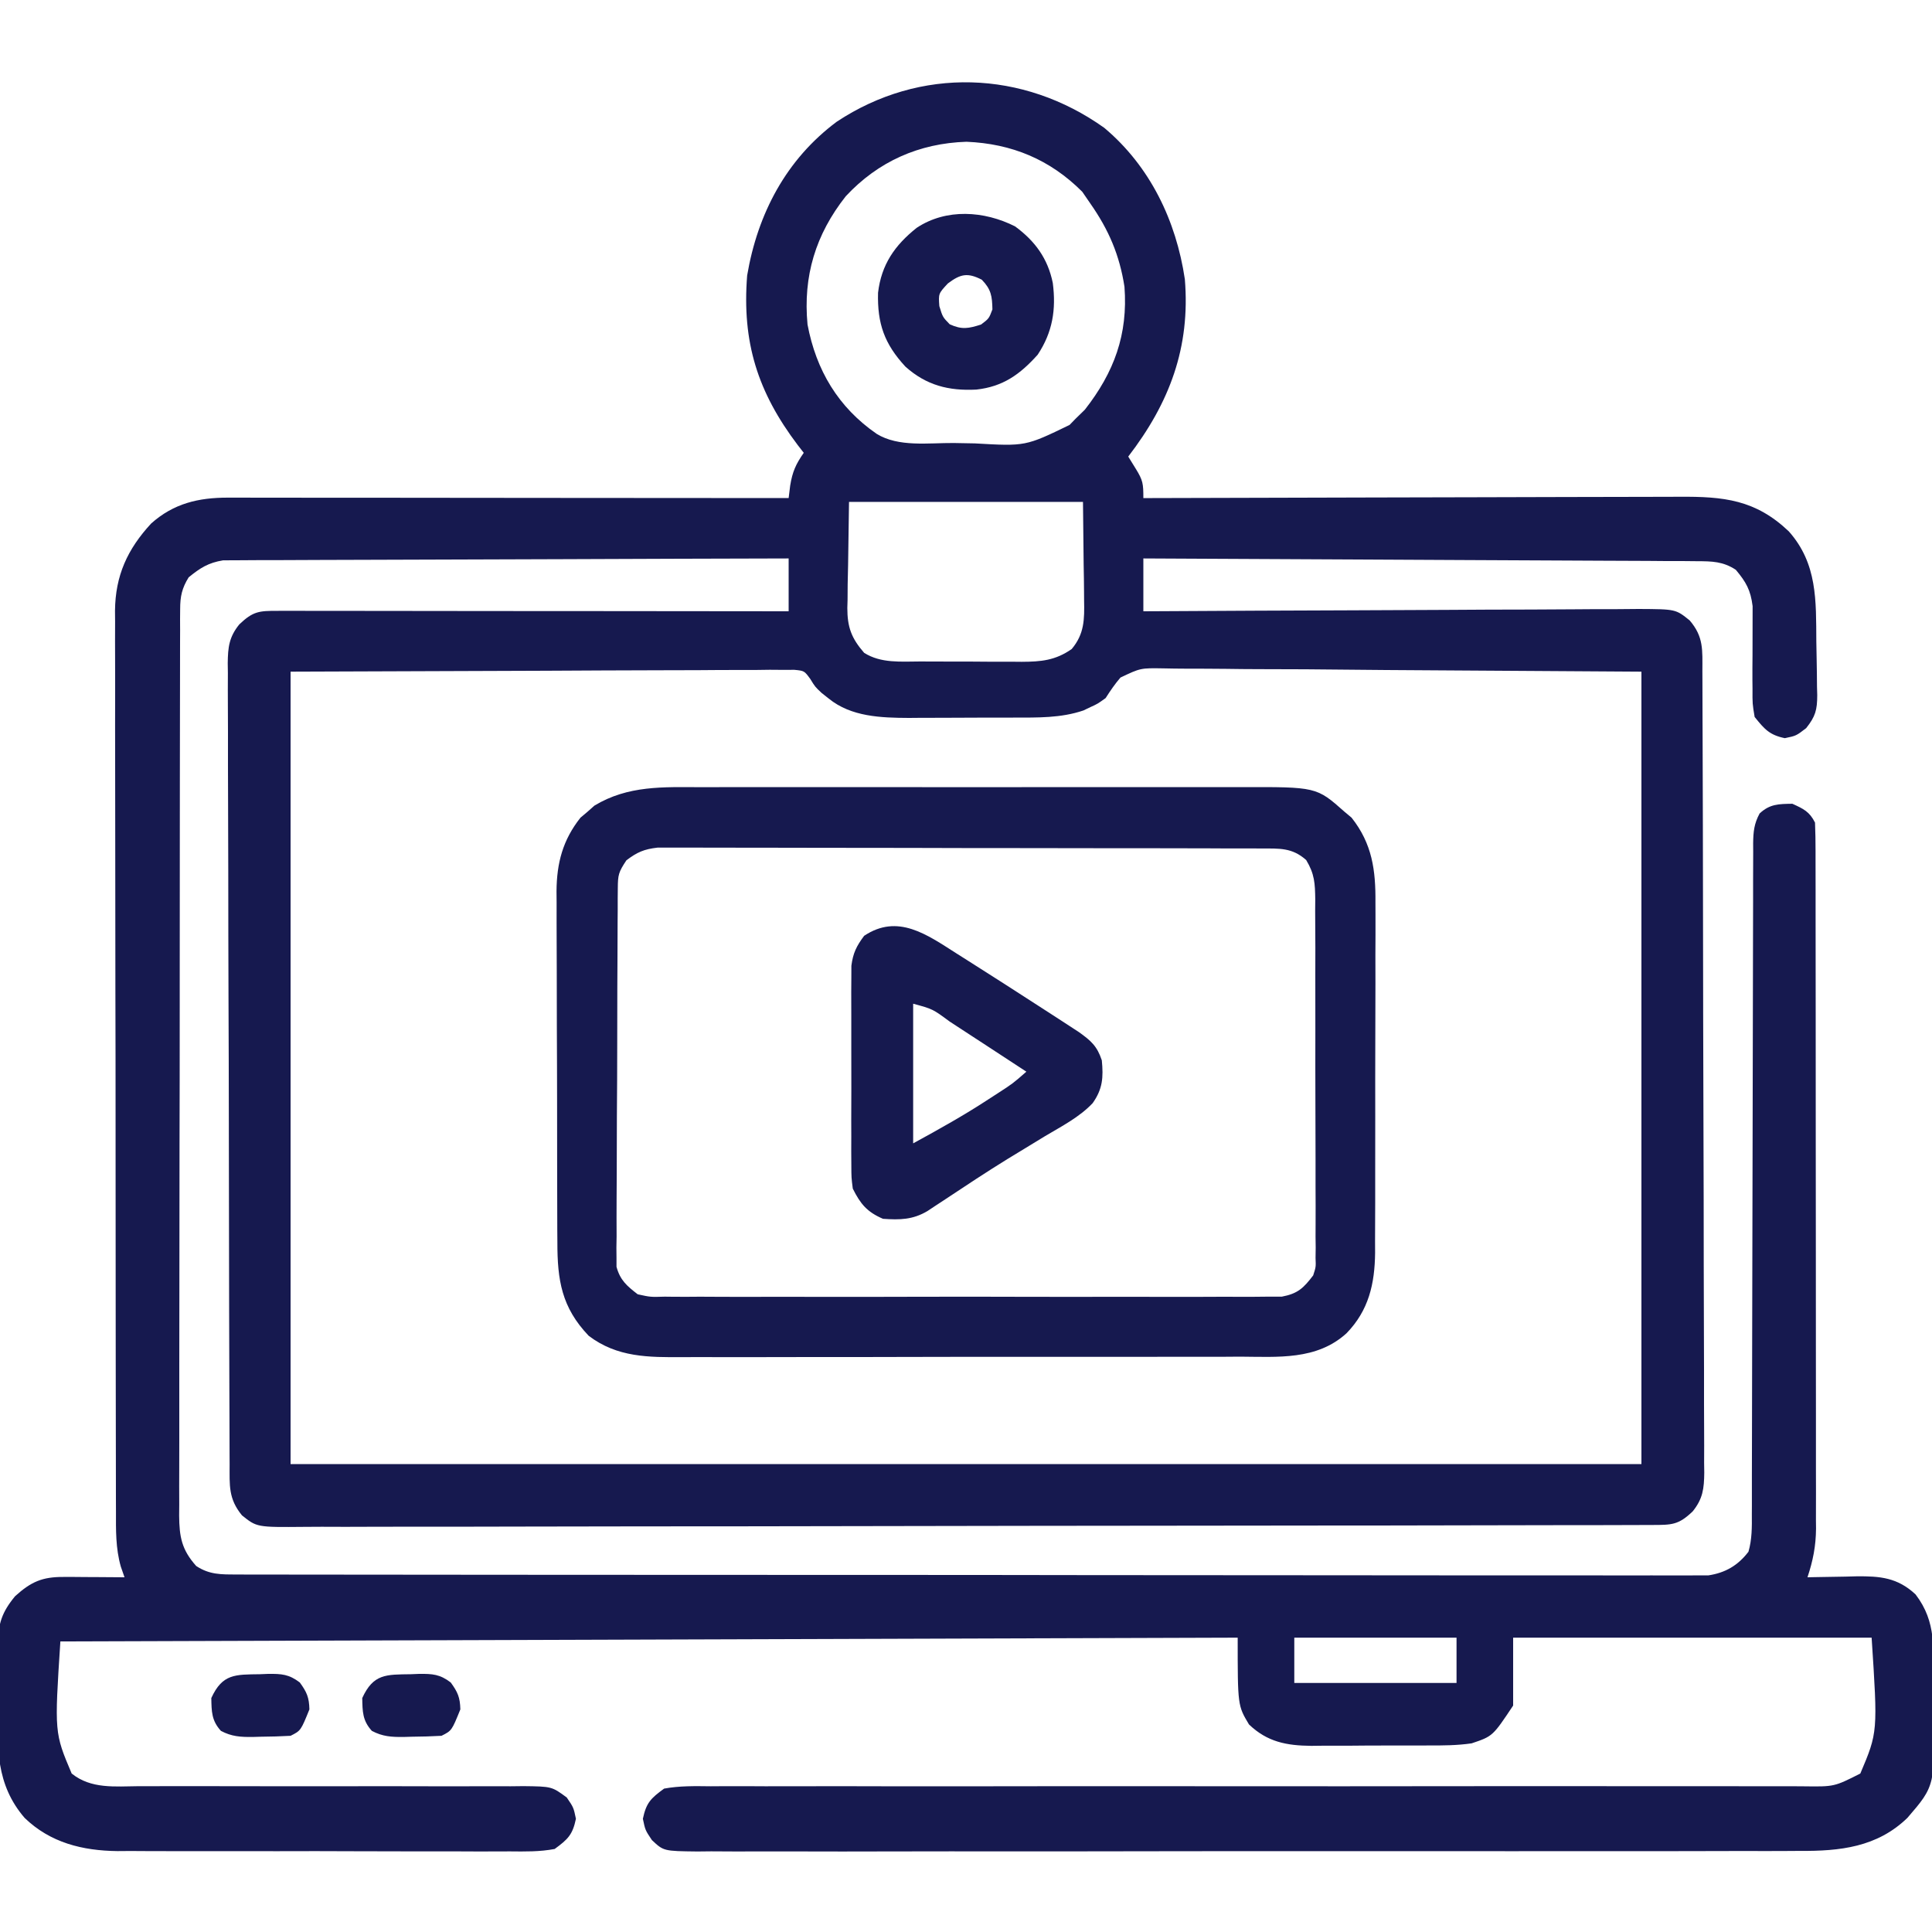 <svg width="40" height="40" viewBox="0 0 40 40" fill="none" xmlns="http://www.w3.org/2000/svg">
<g clip-path="url(#clip0_60_1712)">
<path d="M22.863 2.647C23.811 3.443 24.351 4.569 24.531 5.781C24.647 7.194 24.214 8.34 23.359 9.453C23.411 9.537 23.462 9.621 23.516 9.707C23.663 9.946 23.672 10.01 23.672 10.312C23.734 10.312 23.795 10.312 23.859 10.312C25.363 10.307 26.868 10.303 28.372 10.3C29.099 10.299 29.827 10.297 30.555 10.295C31.189 10.293 31.823 10.291 32.457 10.29C32.793 10.29 33.129 10.289 33.464 10.288C33.781 10.286 34.097 10.286 34.413 10.286C34.529 10.286 34.645 10.286 34.761 10.285C35.693 10.278 36.345 10.346 37.035 11.001C37.629 11.669 37.599 12.435 37.605 13.28C37.607 13.408 37.609 13.535 37.612 13.663C37.616 13.848 37.618 14.033 37.619 14.218C37.621 14.275 37.623 14.332 37.624 14.391C37.623 14.698 37.588 14.831 37.395 15.075C37.188 15.234 37.188 15.234 36.953 15.283C36.634 15.217 36.531 15.096 36.328 14.844C36.282 14.57 36.282 14.57 36.284 14.258C36.283 14.175 36.283 14.175 36.282 14.09C36.281 13.913 36.282 13.736 36.284 13.56C36.285 13.383 36.286 13.207 36.285 13.03C36.284 12.87 36.285 12.71 36.286 12.549C36.244 12.216 36.152 12.053 35.938 11.797C35.673 11.623 35.446 11.62 35.134 11.619C35.033 11.618 34.932 11.617 34.828 11.616C34.716 11.616 34.604 11.616 34.492 11.616C34.374 11.615 34.257 11.614 34.139 11.613C33.819 11.611 33.499 11.61 33.18 11.609C32.846 11.608 32.511 11.606 32.177 11.604C31.544 11.6 30.912 11.597 30.279 11.595C29.558 11.592 28.838 11.588 28.118 11.584C26.636 11.576 25.154 11.569 23.672 11.562C23.672 11.923 23.672 12.284 23.672 12.656C23.809 12.655 23.946 12.655 24.087 12.654C25.377 12.646 26.666 12.64 27.956 12.636C28.619 12.634 29.283 12.631 29.946 12.627C30.524 12.623 31.102 12.62 31.68 12.62C31.986 12.619 32.292 12.618 32.598 12.615C32.886 12.612 33.174 12.611 33.462 12.612C33.618 12.612 33.774 12.61 33.93 12.608C34.694 12.612 34.694 12.612 34.983 12.845C35.276 13.187 35.246 13.461 35.246 13.895C35.247 13.967 35.247 14.04 35.247 14.115C35.248 14.359 35.249 14.604 35.249 14.849C35.25 15.023 35.251 15.198 35.251 15.373C35.253 15.948 35.255 16.523 35.256 17.098C35.256 17.296 35.257 17.494 35.257 17.692C35.259 18.514 35.26 19.337 35.261 20.159C35.261 20.372 35.261 20.586 35.262 20.799C35.262 20.852 35.262 20.906 35.262 20.96C35.263 21.82 35.266 22.679 35.269 23.539C35.272 24.421 35.274 25.303 35.274 26.186C35.275 26.681 35.276 27.177 35.278 27.672C35.28 28.138 35.281 28.604 35.28 29.07C35.28 29.241 35.281 29.413 35.282 29.584C35.284 29.817 35.283 30.05 35.282 30.284C35.283 30.352 35.284 30.42 35.285 30.49C35.281 30.819 35.257 31.029 35.046 31.291C34.751 31.574 34.612 31.572 34.211 31.573C34.057 31.574 34.057 31.574 33.901 31.574C33.786 31.574 33.671 31.575 33.557 31.575C33.436 31.575 33.315 31.575 33.194 31.576C32.86 31.576 32.526 31.577 32.193 31.577C31.833 31.578 31.474 31.579 31.115 31.579C30.246 31.581 29.378 31.583 28.509 31.584C28.264 31.584 28.019 31.584 27.774 31.584C26.252 31.587 24.73 31.588 23.209 31.589C22.856 31.589 22.504 31.59 22.151 31.59C22.064 31.59 21.976 31.59 21.886 31.59C20.465 31.591 19.045 31.594 17.625 31.597C16.168 31.6 14.71 31.602 13.253 31.602C12.434 31.603 11.616 31.604 10.797 31.606C10.1 31.608 9.403 31.609 8.706 31.608C8.351 31.608 7.995 31.608 7.639 31.61C7.314 31.612 6.988 31.612 6.662 31.61C6.545 31.61 6.427 31.61 6.309 31.612C5.318 31.621 5.318 31.621 5.01 31.374C4.727 31.03 4.754 30.754 4.754 30.324C4.753 30.215 4.753 30.215 4.753 30.104C4.752 29.859 4.751 29.615 4.751 29.37C4.75 29.195 4.749 29.021 4.749 28.846C4.747 28.271 4.745 27.695 4.744 27.12C4.744 26.923 4.743 26.725 4.743 26.527C4.741 25.705 4.74 24.882 4.739 24.06C4.739 23.846 4.739 23.633 4.738 23.419C4.738 23.366 4.738 23.313 4.738 23.259C4.737 22.399 4.735 21.539 4.731 20.68C4.728 19.798 4.726 18.915 4.726 18.033C4.725 17.538 4.724 17.042 4.722 16.547C4.72 16.081 4.719 15.615 4.72 15.149C4.72 14.977 4.719 14.806 4.718 14.635C4.716 14.402 4.717 14.168 4.718 13.935C4.716 13.833 4.716 13.833 4.715 13.729C4.719 13.399 4.743 13.189 4.954 12.928C5.239 12.655 5.364 12.646 5.749 12.647C5.842 12.647 5.935 12.647 6.031 12.646C6.133 12.647 6.236 12.647 6.341 12.647C6.45 12.647 6.559 12.647 6.667 12.647C6.962 12.647 7.258 12.648 7.553 12.648C7.861 12.649 8.169 12.649 8.478 12.649C9.062 12.649 9.646 12.65 10.23 12.651C10.895 12.652 11.56 12.652 12.225 12.652C13.592 12.653 14.96 12.655 16.328 12.656C16.328 12.295 16.328 11.934 16.328 11.562C14.778 11.566 13.227 11.57 11.677 11.577C10.957 11.58 10.237 11.582 9.517 11.584C8.89 11.585 8.262 11.587 7.635 11.59C7.303 11.592 6.97 11.593 6.638 11.593C6.325 11.593 6.013 11.595 5.7 11.597C5.585 11.598 5.47 11.598 5.356 11.597C5.199 11.597 5.042 11.598 4.885 11.6C4.797 11.6 4.71 11.601 4.619 11.601C4.313 11.651 4.145 11.758 3.906 11.953C3.767 12.178 3.73 12.347 3.73 12.61C3.729 12.679 3.729 12.748 3.728 12.819C3.729 12.894 3.729 12.97 3.729 13.047C3.729 13.128 3.728 13.208 3.728 13.291C3.727 13.561 3.727 13.831 3.727 14.101C3.727 14.294 3.726 14.487 3.726 14.681C3.724 15.152 3.724 15.623 3.724 16.093C3.724 16.476 3.724 16.859 3.723 17.242C3.722 18.327 3.721 19.412 3.721 20.498C3.721 20.585 3.721 20.585 3.721 20.675C3.721 20.733 3.721 20.792 3.721 20.852C3.721 21.802 3.72 22.751 3.717 23.701C3.715 24.675 3.714 25.65 3.714 26.625C3.714 27.172 3.714 27.72 3.712 28.267C3.711 28.782 3.711 29.296 3.712 29.811C3.712 30 3.712 30.189 3.711 30.378C3.709 30.636 3.71 30.894 3.711 31.151C3.711 31.227 3.71 31.302 3.709 31.379C3.713 31.815 3.759 32.083 4.062 32.422C4.336 32.603 4.577 32.598 4.9 32.598C4.953 32.599 5.006 32.599 5.061 32.599C5.239 32.6 5.417 32.599 5.596 32.599C5.725 32.599 5.853 32.6 5.982 32.6C6.337 32.601 6.692 32.601 7.046 32.601C7.429 32.601 7.811 32.602 8.193 32.602C8.942 32.604 9.692 32.604 10.441 32.604C11.05 32.604 11.658 32.605 12.267 32.605C13.992 32.606 15.717 32.607 17.442 32.607C17.535 32.607 17.628 32.607 17.724 32.607C17.817 32.607 17.911 32.607 18.007 32.607C19.517 32.607 21.027 32.608 22.537 32.611C24.087 32.613 25.637 32.614 27.186 32.614C28.057 32.614 28.927 32.614 29.798 32.616C30.539 32.617 31.28 32.618 32.021 32.617C32.399 32.616 32.777 32.616 33.155 32.617C33.502 32.619 33.847 32.618 34.194 32.617C34.319 32.617 34.444 32.617 34.57 32.618C34.74 32.619 34.91 32.618 35.08 32.617C35.175 32.617 35.269 32.617 35.367 32.617C35.72 32.564 35.981 32.413 36.2 32.127C36.274 31.87 36.272 31.617 36.27 31.351C36.271 31.26 36.271 31.26 36.271 31.166C36.272 30.962 36.272 30.757 36.271 30.553C36.272 30.406 36.272 30.26 36.272 30.113C36.273 29.797 36.274 29.482 36.274 29.166C36.274 28.667 36.275 28.168 36.277 27.669C36.281 26.43 36.283 25.191 36.285 23.952C36.286 22.989 36.288 22.026 36.291 21.062C36.293 20.566 36.294 20.07 36.294 19.574C36.294 19.265 36.295 18.957 36.296 18.649C36.297 18.505 36.297 18.362 36.296 18.219C36.296 18.024 36.297 17.828 36.298 17.633C36.297 17.576 36.297 17.519 36.297 17.461C36.3 17.222 36.316 17.054 36.431 16.842C36.642 16.645 36.827 16.645 37.109 16.641C37.34 16.746 37.464 16.804 37.578 17.031C37.586 17.228 37.589 17.422 37.589 17.619C37.589 17.68 37.589 17.741 37.589 17.805C37.59 18.011 37.59 18.218 37.59 18.424C37.59 18.572 37.59 18.72 37.59 18.867C37.591 19.27 37.591 19.672 37.591 20.074C37.591 20.409 37.592 20.745 37.592 21.08C37.593 21.872 37.593 22.663 37.593 23.455C37.593 24.272 37.593 25.088 37.595 25.905C37.596 26.606 37.596 27.307 37.596 28.008C37.596 28.427 37.596 28.845 37.597 29.264C37.598 29.658 37.598 30.052 37.597 30.446C37.597 30.591 37.597 30.735 37.598 30.88C37.598 31.077 37.598 31.275 37.597 31.472C37.598 31.558 37.598 31.558 37.599 31.645C37.596 32.013 37.536 32.31 37.422 32.656C37.469 32.655 37.516 32.654 37.565 32.653C37.781 32.648 37.997 32.645 38.213 32.642C38.287 32.64 38.361 32.638 38.438 32.636C38.926 32.631 39.287 32.662 39.66 33.011C40.102 33.588 40.023 34.15 40.027 34.853C40.029 35.002 40.031 35.151 40.034 35.3C40.067 36.969 40.067 36.969 39.49 37.638C38.862 38.245 38.094 38.327 37.259 38.321C37.108 38.322 37.108 38.322 36.954 38.323C36.677 38.325 36.4 38.324 36.122 38.323C35.823 38.323 35.523 38.324 35.223 38.325C34.637 38.327 34.051 38.327 33.465 38.326C32.989 38.325 32.512 38.326 32.036 38.326C31.968 38.326 31.9 38.326 31.83 38.326C31.692 38.327 31.555 38.327 31.417 38.327C30.125 38.328 28.834 38.327 27.542 38.326C26.36 38.325 25.178 38.326 23.997 38.328C22.783 38.331 21.569 38.331 20.355 38.331C20.218 38.331 20.08 38.331 19.943 38.331C19.875 38.33 19.808 38.33 19.738 38.33C19.262 38.33 18.787 38.331 18.311 38.332C17.731 38.334 17.151 38.334 16.572 38.332C16.276 38.331 15.98 38.331 15.684 38.332C15.364 38.334 15.043 38.332 14.723 38.33C14.629 38.331 14.536 38.332 14.439 38.333C13.739 38.325 13.739 38.325 13.497 38.097C13.359 37.891 13.359 37.891 13.31 37.656C13.38 37.324 13.474 37.232 13.75 37.031C14.072 36.972 14.39 36.979 14.716 36.983C14.865 36.982 14.865 36.982 15.017 36.981C15.292 36.98 15.567 36.981 15.843 36.983C16.14 36.984 16.436 36.983 16.733 36.982C17.248 36.981 17.762 36.981 18.277 36.983C19.021 36.984 19.765 36.984 20.51 36.983C21.718 36.981 22.926 36.98 24.134 36.981C24.207 36.981 24.279 36.981 24.354 36.981C24.5 36.981 24.646 36.982 24.793 36.982C24.865 36.982 24.938 36.982 25.013 36.982C25.085 36.982 25.158 36.982 25.233 36.982C26.039 36.983 26.846 36.983 27.652 36.983C27.724 36.983 27.797 36.983 27.871 36.983C29.075 36.983 30.278 36.982 31.482 36.98C32.224 36.979 32.967 36.98 33.709 36.981C34.218 36.982 34.727 36.982 35.236 36.981C35.529 36.981 35.823 36.981 36.116 36.982C36.434 36.983 36.753 36.982 37.071 36.982C37.164 36.982 37.257 36.983 37.352 36.984C37.976 36.992 37.976 36.992 38.516 36.719C38.878 35.864 38.878 35.864 38.75 33.906C36.301 33.906 33.852 33.906 31.328 33.906C31.328 34.37 31.328 34.834 31.328 35.312C30.905 35.947 30.905 35.947 30.469 36.094C30.167 36.138 29.87 36.139 29.566 36.138C29.48 36.139 29.393 36.139 29.305 36.139C29.123 36.14 28.941 36.14 28.759 36.139C28.483 36.138 28.206 36.14 27.929 36.143C27.752 36.143 27.575 36.143 27.398 36.143C27.316 36.144 27.233 36.145 27.149 36.146C26.636 36.14 26.24 36.067 25.859 35.703C25.625 35.312 25.625 35.312 25.625 33.906C17.581 33.932 9.537 33.958 1.25 33.984C1.127 35.876 1.127 35.876 1.484 36.719C1.886 37.043 2.383 36.985 2.875 36.981C2.967 36.981 3.06 36.981 3.155 36.981C3.408 36.981 3.66 36.981 3.912 36.98C4.177 36.979 4.442 36.98 4.706 36.981C5.55 36.983 6.394 36.983 7.238 36.982C7.793 36.981 8.348 36.981 8.902 36.983C9.166 36.984 9.429 36.984 9.692 36.983C9.986 36.981 10.279 36.982 10.572 36.983C10.659 36.982 10.746 36.981 10.836 36.98C11.424 36.987 11.424 36.987 11.734 37.215C11.875 37.422 11.875 37.422 11.924 37.656C11.855 37.987 11.758 38.08 11.484 38.281C11.175 38.34 10.87 38.334 10.556 38.331C10.462 38.331 10.368 38.332 10.271 38.332C10.013 38.333 9.756 38.333 9.499 38.331C9.228 38.33 8.958 38.331 8.688 38.331C8.234 38.331 7.78 38.33 7.325 38.328C6.802 38.325 6.279 38.325 5.755 38.327C5.25 38.328 4.745 38.327 4.24 38.326C4.026 38.326 3.812 38.326 3.598 38.326C3.298 38.327 2.998 38.325 2.698 38.323C2.61 38.323 2.522 38.324 2.431 38.325C1.709 38.316 1.043 38.153 0.51 37.638C-0.088 36.944 -0.058 36.187 -0.047 35.317C-0.044 35.097 -0.045 34.877 -0.047 34.657C-0.046 34.516 -0.045 34.376 -0.044 34.235C-0.045 34.169 -0.045 34.104 -0.045 34.037C-0.037 33.618 0.037 33.38 0.313 33.047C0.644 32.748 0.876 32.646 1.319 32.649C1.393 32.649 1.466 32.649 1.541 32.649C1.618 32.65 1.694 32.651 1.772 32.651C1.85 32.652 1.927 32.652 2.006 32.652C2.197 32.653 2.388 32.655 2.578 32.656C2.553 32.583 2.527 32.51 2.501 32.434C2.393 32.053 2.4 31.68 2.401 31.286C2.401 31.204 2.4 31.122 2.4 31.038C2.399 30.764 2.399 30.489 2.399 30.215C2.399 30.019 2.398 29.822 2.398 29.625C2.396 29.146 2.396 28.668 2.396 28.189C2.396 27.8 2.395 27.411 2.395 27.021C2.394 25.917 2.393 24.813 2.393 23.709C2.393 23.649 2.393 23.59 2.393 23.528C2.393 23.469 2.393 23.409 2.393 23.348C2.393 22.383 2.392 21.418 2.389 20.452C2.387 19.461 2.386 18.469 2.386 17.477C2.386 16.92 2.386 16.364 2.384 15.807C2.382 15.284 2.383 14.761 2.384 14.237C2.384 14.045 2.383 13.853 2.383 13.661C2.381 13.399 2.382 13.137 2.383 12.874C2.382 12.799 2.382 12.723 2.381 12.645C2.388 11.917 2.638 11.37 3.13 10.838C3.595 10.423 4.107 10.303 4.716 10.303C4.818 10.303 4.921 10.303 5.026 10.303C5.139 10.303 5.253 10.303 5.366 10.304C5.485 10.304 5.605 10.304 5.724 10.304C6.048 10.304 6.372 10.304 6.696 10.305C7.034 10.305 7.373 10.305 7.711 10.305C8.352 10.305 8.993 10.306 9.635 10.307C10.364 10.308 11.094 10.308 11.824 10.309C13.325 10.309 14.827 10.311 16.328 10.312C16.338 10.227 16.349 10.142 16.36 10.053C16.406 9.768 16.477 9.609 16.641 9.375C16.6 9.323 16.559 9.271 16.518 9.217C15.685 8.117 15.36 7.085 15.469 5.703C15.686 4.424 16.277 3.3 17.324 2.52C19.052 1.376 21.182 1.449 22.863 2.647ZM17.51 4.064C16.887 4.854 16.624 5.716 16.719 6.719C16.897 7.665 17.354 8.433 18.151 8.983C18.605 9.262 19.225 9.168 19.746 9.172C19.892 9.174 20.037 9.177 20.183 9.18C21.232 9.24 21.232 9.24 22.144 8.798C22.204 8.736 22.204 8.736 22.266 8.672C22.33 8.609 22.394 8.547 22.46 8.483C23.067 7.708 23.355 6.925 23.281 5.937C23.179 5.281 22.957 4.762 22.578 4.219C22.522 4.137 22.465 4.054 22.407 3.97C21.739 3.301 20.947 2.974 20.01 2.935C19.029 2.966 18.18 3.343 17.51 4.064ZM17.578 10.391C17.572 10.819 17.565 11.248 17.559 11.689C17.556 11.824 17.553 11.958 17.55 12.097C17.549 12.204 17.548 12.312 17.548 12.42C17.546 12.475 17.544 12.53 17.543 12.587C17.543 12.986 17.629 13.215 17.891 13.516C18.239 13.737 18.655 13.696 19.055 13.695C19.167 13.696 19.167 13.696 19.281 13.696C19.439 13.697 19.596 13.697 19.754 13.697C19.994 13.696 20.234 13.698 20.475 13.7C20.628 13.7 20.781 13.7 20.935 13.7C21.042 13.701 21.042 13.701 21.152 13.702C21.552 13.7 21.848 13.675 22.188 13.438C22.452 13.125 22.453 12.821 22.445 12.428C22.445 12.376 22.444 12.324 22.444 12.271C22.443 12.079 22.44 11.886 22.436 11.694C22.432 11.264 22.427 10.834 22.422 10.391C20.823 10.391 19.225 10.391 17.578 10.391ZM6.016 13.906C6.016 19.32 6.016 24.734 6.016 30.312C15.245 30.312 24.475 30.312 33.984 30.312C33.984 24.898 33.984 19.484 33.984 13.906C32.241 13.895 30.497 13.884 28.701 13.872C28.151 13.867 27.6 13.862 27.033 13.857C26.54 13.855 26.54 13.855 26.046 13.854C25.826 13.854 25.607 13.851 25.387 13.848C25.106 13.845 24.826 13.844 24.545 13.844C24.394 13.844 24.243 13.841 24.091 13.838C23.614 13.83 23.614 13.83 23.198 14.028C23.081 14.164 22.987 14.302 22.891 14.453C22.725 14.572 22.725 14.572 22.578 14.639C22.506 14.673 22.506 14.673 22.432 14.709C21.962 14.869 21.48 14.856 20.99 14.857C20.912 14.857 20.835 14.857 20.755 14.858C20.592 14.858 20.428 14.858 20.265 14.858C20.016 14.858 19.768 14.86 19.52 14.861C19.36 14.861 19.201 14.862 19.041 14.862C18.968 14.862 18.894 14.863 18.819 14.864C18.241 14.861 17.624 14.842 17.158 14.463C17.109 14.424 17.06 14.386 17.01 14.346C16.875 14.219 16.875 14.219 16.776 14.057C16.652 13.888 16.652 13.888 16.446 13.868C16.368 13.868 16.29 13.868 16.209 13.869C16.119 13.868 16.03 13.868 15.938 13.867C15.839 13.868 15.74 13.87 15.639 13.871C15.532 13.871 15.426 13.871 15.319 13.871C15.034 13.871 14.749 13.872 14.464 13.875C14.196 13.876 13.929 13.877 13.661 13.877C12.879 13.878 12.096 13.883 11.313 13.887C9.565 13.893 7.817 13.9 6.016 13.906ZM26.797 33.906C26.797 34.216 26.797 34.525 26.797 34.844C27.905 34.844 29.014 34.844 30.156 34.844C30.156 34.534 30.156 34.225 30.156 33.906C29.048 33.906 27.939 33.906 26.797 33.906Z" fill="#16194F"/>
<path d="M14.52 16.298C14.652 16.297 14.785 16.297 14.918 16.297C15.278 16.296 15.637 16.296 15.996 16.297C16.373 16.297 16.75 16.297 17.127 16.296C17.76 16.296 18.393 16.296 19.025 16.297C19.756 16.299 20.486 16.298 21.217 16.297C21.845 16.296 22.474 16.296 23.102 16.297C23.477 16.297 23.852 16.297 24.227 16.296C24.579 16.296 24.931 16.296 25.284 16.297C25.413 16.298 25.542 16.297 25.671 16.297C27.256 16.291 27.256 16.291 27.837 16.807C27.885 16.847 27.933 16.888 27.983 16.929C28.41 17.469 28.483 18.015 28.477 18.686C28.477 18.812 28.477 18.812 28.478 18.942C28.479 19.219 28.478 19.496 28.476 19.773C28.476 19.967 28.476 20.161 28.477 20.354C28.477 20.759 28.476 21.165 28.474 21.57C28.472 22.088 28.472 22.607 28.473 23.125C28.474 23.525 28.473 23.924 28.472 24.324C28.472 24.515 28.471 24.706 28.472 24.897C28.472 25.165 28.471 25.432 28.469 25.7C28.47 25.817 28.47 25.817 28.47 25.937C28.463 26.579 28.339 27.13 27.877 27.605C27.259 28.166 26.454 28.092 25.673 28.088C25.535 28.089 25.398 28.09 25.261 28.091C24.889 28.092 24.518 28.092 24.146 28.091C23.835 28.091 23.524 28.092 23.214 28.092C22.48 28.093 21.747 28.093 21.013 28.092C20.258 28.091 19.502 28.092 18.747 28.094C18.097 28.096 17.447 28.097 16.797 28.096C16.409 28.096 16.022 28.096 15.634 28.098C15.27 28.099 14.905 28.099 14.54 28.097C14.407 28.096 14.274 28.097 14.14 28.098C13.431 28.102 12.779 28.106 12.188 27.656C11.628 27.069 11.539 26.505 11.54 25.717C11.539 25.633 11.539 25.549 11.538 25.462C11.537 25.184 11.536 24.905 11.536 24.627C11.536 24.433 11.535 24.24 11.535 24.046C11.534 23.64 11.534 23.233 11.534 22.827C11.534 22.308 11.531 21.788 11.529 21.268C11.527 20.868 11.527 20.468 11.527 20.067C11.527 19.876 11.526 19.684 11.525 19.493C11.523 19.225 11.524 18.956 11.524 18.688C11.524 18.61 11.523 18.531 11.522 18.45C11.527 17.867 11.651 17.392 12.018 16.929C12.066 16.889 12.114 16.848 12.163 16.807C12.234 16.744 12.234 16.744 12.306 16.68C13.003 16.258 13.735 16.295 14.52 16.298ZM12.969 17.812C12.806 18.057 12.793 18.112 12.791 18.39C12.79 18.46 12.79 18.53 12.789 18.602C12.789 18.679 12.789 18.756 12.789 18.835C12.788 18.916 12.787 18.997 12.787 19.08C12.785 19.348 12.784 19.616 12.784 19.885C12.783 20.071 12.782 20.257 12.781 20.443C12.78 20.834 12.78 21.224 12.779 21.615C12.779 22.115 12.776 22.616 12.772 23.116C12.77 23.501 12.769 23.886 12.769 24.27C12.769 24.455 12.768 24.639 12.766 24.824C12.764 25.082 12.765 25.34 12.766 25.598C12.764 25.675 12.763 25.751 12.762 25.83C12.763 25.9 12.764 25.971 12.764 26.044C12.764 26.105 12.764 26.165 12.764 26.228C12.84 26.506 12.978 26.623 13.203 26.797C13.468 26.855 13.468 26.855 13.764 26.846C13.847 26.847 13.847 26.847 13.932 26.848C14.118 26.85 14.303 26.849 14.489 26.847C14.623 26.848 14.756 26.849 14.889 26.849C15.251 26.851 15.613 26.851 15.975 26.849C16.354 26.848 16.732 26.849 17.111 26.85C17.747 26.851 18.383 26.85 19.019 26.848C19.754 26.846 20.49 26.846 21.225 26.849C21.856 26.85 22.488 26.851 23.119 26.849C23.496 26.849 23.873 26.849 24.25 26.85C24.605 26.851 24.959 26.85 25.313 26.848C25.444 26.848 25.574 26.848 25.704 26.849C25.881 26.85 26.059 26.848 26.236 26.846C26.336 26.846 26.435 26.846 26.538 26.846C26.869 26.783 26.985 26.672 27.188 26.406C27.245 26.23 27.245 26.23 27.237 26.044C27.238 25.974 27.239 25.904 27.24 25.831C27.238 25.717 27.238 25.717 27.237 25.601C27.237 25.52 27.238 25.439 27.238 25.355C27.24 25.088 27.238 24.821 27.237 24.553C27.237 24.367 27.237 24.181 27.237 23.995C27.237 23.606 27.236 23.216 27.234 22.827C27.232 22.327 27.232 21.828 27.233 21.328C27.234 20.945 27.233 20.561 27.232 20.177C27.232 19.993 27.232 19.808 27.233 19.624C27.233 19.367 27.231 19.11 27.229 18.852C27.23 18.776 27.23 18.7 27.231 18.622C27.226 18.288 27.218 18.097 27.043 17.806C26.751 17.546 26.488 17.568 26.111 17.567C26.03 17.567 26.03 17.567 25.947 17.566C25.765 17.566 25.583 17.566 25.401 17.566C25.271 17.565 25.14 17.565 25.01 17.564C24.656 17.563 24.302 17.563 23.948 17.562C23.727 17.562 23.506 17.562 23.284 17.562C22.593 17.561 21.901 17.56 21.209 17.559C20.41 17.559 19.611 17.558 18.812 17.555C18.194 17.554 17.577 17.553 16.96 17.553C16.591 17.553 16.222 17.552 15.853 17.551C15.506 17.55 15.159 17.549 14.812 17.55C14.685 17.55 14.558 17.55 14.43 17.549C14.257 17.548 14.083 17.549 13.909 17.549C13.763 17.549 13.763 17.549 13.614 17.549C13.335 17.581 13.191 17.643 12.969 17.812Z" fill="#16194F"/>
<path d="M19.805 19.741C19.875 19.785 19.945 19.829 20.017 19.875C20.247 20.02 20.475 20.166 20.703 20.312C20.826 20.391 20.826 20.391 20.951 20.471C21.198 20.629 21.444 20.788 21.689 20.947C21.767 20.997 21.844 21.047 21.924 21.099C21.996 21.145 22.068 21.192 22.142 21.241C22.205 21.282 22.269 21.324 22.334 21.366C22.587 21.547 22.713 21.655 22.812 21.953C22.846 22.308 22.83 22.546 22.622 22.84C22.346 23.131 21.982 23.317 21.641 23.52C21.472 23.623 21.303 23.726 21.134 23.829C21.049 23.881 20.965 23.932 20.877 23.985C20.426 24.263 19.985 24.555 19.544 24.848C19.483 24.887 19.423 24.927 19.361 24.968C19.283 25.02 19.283 25.02 19.203 25.073C18.897 25.255 18.629 25.258 18.281 25.234C17.951 25.092 17.815 24.928 17.656 24.609C17.627 24.381 17.627 24.381 17.626 24.127C17.625 24.031 17.624 23.935 17.624 23.837C17.624 23.734 17.625 23.631 17.625 23.525C17.625 23.418 17.625 23.311 17.624 23.204C17.624 22.98 17.625 22.756 17.626 22.532C17.627 22.245 17.626 21.959 17.625 21.672C17.624 21.451 17.624 21.23 17.625 21.009C17.625 20.852 17.624 20.695 17.624 20.538C17.624 20.443 17.625 20.347 17.626 20.248C17.626 20.164 17.626 20.08 17.627 19.994C17.661 19.731 17.733 19.587 17.891 19.375C18.587 18.911 19.187 19.347 19.805 19.741ZM18.906 20.781C18.906 21.735 18.906 22.689 18.906 23.672C19.445 23.378 19.963 23.089 20.474 22.754C20.532 22.716 20.59 22.679 20.65 22.64C20.967 22.435 20.967 22.435 21.25 22.188C20.959 21.997 20.667 21.807 20.376 21.616C20.294 21.562 20.211 21.508 20.126 21.453C20.046 21.401 19.967 21.349 19.884 21.295C19.811 21.247 19.738 21.199 19.662 21.15C19.31 20.89 19.31 20.89 18.906 20.781Z" fill="#16194F"/>
<path d="M21.016 4.687C21.431 4.992 21.694 5.353 21.797 5.859C21.868 6.409 21.793 6.878 21.484 7.344C21.119 7.751 20.765 8.006 20.213 8.066C19.642 8.095 19.178 7.978 18.746 7.591C18.311 7.121 18.162 6.7 18.179 6.061C18.248 5.477 18.524 5.079 18.979 4.717C19.592 4.31 20.379 4.365 21.016 4.687ZM19.624 5.869C19.429 6.079 19.429 6.079 19.448 6.338C19.517 6.564 19.517 6.564 19.663 6.714C19.914 6.829 20.052 6.802 20.312 6.719C20.475 6.596 20.475 6.596 20.547 6.406C20.541 6.13 20.521 5.992 20.327 5.791C20.031 5.639 19.884 5.673 19.624 5.869Z" fill="#16194F"/>
<path d="M8.506 34.663C8.562 34.661 8.618 34.659 8.676 34.656C8.954 34.653 9.108 34.663 9.332 34.834C9.477 35.033 9.525 35.143 9.531 35.391C9.353 35.831 9.353 35.831 9.141 35.938C8.934 35.949 8.732 35.956 8.525 35.957C8.469 35.959 8.413 35.96 8.355 35.962C8.105 35.964 7.922 35.954 7.699 35.836C7.505 35.623 7.505 35.437 7.5 35.156C7.73 34.653 7.994 34.67 8.506 34.663Z" fill="#16194F"/>
<path d="M5.381 34.663C5.437 34.661 5.493 34.659 5.551 34.656C5.829 34.653 5.983 34.663 6.207 34.834C6.352 35.033 6.4 35.143 6.406 35.391C6.228 35.831 6.228 35.831 6.016 35.938C5.809 35.949 5.607 35.956 5.4 35.957C5.344 35.959 5.288 35.96 5.23 35.962C4.98 35.964 4.797 35.954 4.574 35.836C4.38 35.623 4.38 35.437 4.375 35.156C4.605 34.653 4.869 34.67 5.381 34.663Z" fill="#16194F"/>
</g>
<defs>
<clipPath id="clip0_60_1712">
<rect width="40" height="40" fill="white"/>
</clipPath>
</defs>
</svg>
